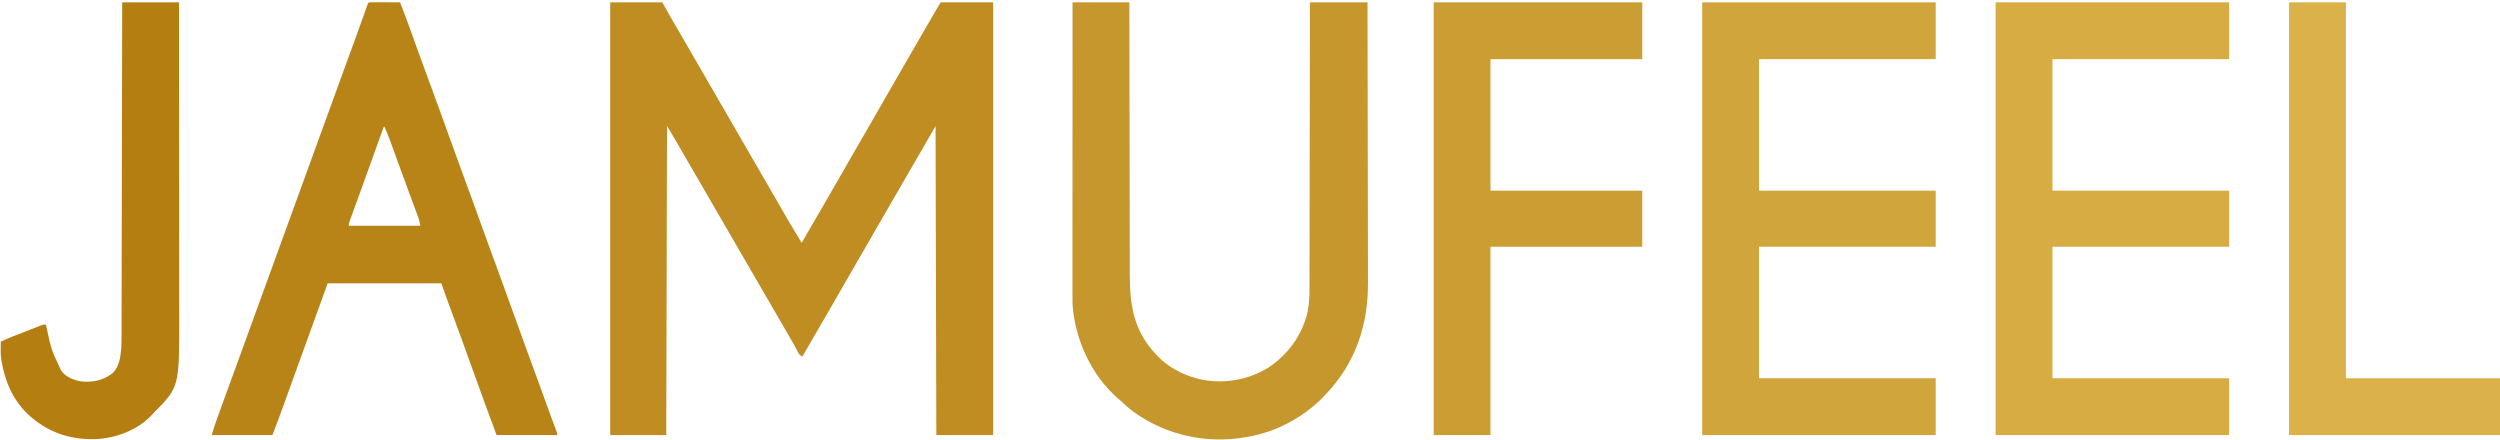 <svg height="565" width="3212" xmlns="http://www.w3.org/2000/svg" version="1.1">
<path transform="translate(784,3)" fill="#BF8D22" d="M0 0 C22.11 0 44.22 0 67 0 C71.95 8.91 71.95 8.91 77 18 C79.215 21.843 81.437 25.678 83.688 29.5 C84.891 31.554 86.094 33.609 87.297 35.664 C88.21 37.225 88.21 37.225 89.143 38.817 C92.26 44.159 95.349 49.517 98.438 54.875 C99.37 56.492 99.37 56.492 100.321 58.142 C102.846 62.525 105.371 66.908 107.896 71.291 C114.57 82.877 121.255 94.456 128 106 C134.747 117.547 141.433 129.129 148.109 140.718 C151.237 146.147 154.369 151.573 157.5 157 C161.264 163.522 165.026 170.045 168.785 176.57 C174.831 187.062 180.891 197.545 187 208 C195.023 221.731 202.959 235.511 210.896 249.291 C228.084 279.362 228.084 279.362 246 309 C255.089 293.458 264.122 277.884 273.109 262.282 C276.237 256.853 279.369 251.427 282.5 246 C283.429 244.389 283.429 244.389 284.377 242.746 C287.488 237.353 290.6 231.961 293.715 226.57 C300.535 214.764 307.323 202.94 314.077 191.095 C319.234 182.055 324.455 173.055 329.713 164.073 C334.169 156.451 338.564 148.795 342.938 141.125 C349.966 128.8 357.042 116.503 364.141 104.218 C367.263 98.813 370.381 93.407 373.5 88 C374.75 85.833 376 83.667 377.25 81.5 C377.869 80.427 378.488 79.355 379.125 78.25 C381 75 382.875 71.75 384.75 68.5 C385.678 66.891 385.678 66.891 386.625 65.249 C387.874 63.086 389.122 60.922 390.371 58.759 C393.524 53.294 396.675 47.828 399.82 42.359 C405.959 31.691 412.123 21.039 418.375 10.438 C418.929 9.497 419.483 8.556 420.053 7.587 C420.559 6.732 421.065 5.877 421.586 4.996 C422.252 3.87 422.252 3.87 422.931 2.72 C424 1 424 1 425 0 C447.11 0 469.22 0 492 0 C492 183.48 492 366.96 492 556 C467.91 556 443.82 556 419 556 C418.67 424.99 418.34 293.98 418 159 C407.527 177.152 407.527 177.152 397.061 195.309 C391.161 205.546 385.228 215.764 379.267 225.966 C373.101 236.526 366.995 247.121 360.891 257.718 C357.763 263.147 354.631 268.573 351.5 274 C350.25 276.167 349 278.333 347.75 280.5 C330.25 310.833 312.75 341.167 295.25 371.5 C294.631 372.573 294.012 373.645 293.375 374.75 C292.126 376.916 290.876 379.081 289.627 381.246 C286.488 386.686 283.35 392.127 280.215 397.57 C273.446 409.318 266.649 421.047 259.808 432.752 C255.492 440.142 251.22 447.555 247 455 C242.662 453.554 241.706 450.282 239.688 446.438 C238.792 444.779 237.893 443.121 236.992 441.465 C236.51 440.577 236.027 439.688 235.53 438.773 C232.877 433.965 230.092 429.235 227.312 424.5 C222.343 416.018 217.405 407.519 212.5 399 C207.692 390.652 202.861 382.318 198 374 C192.501 364.59 187.046 355.155 181.605 345.711 C177.427 338.46 173.223 331.225 169 324 C163.501 314.59 158.046 305.155 152.605 295.711 C148.427 288.46 144.223 281.225 140 274 C134.501 264.59 129.046 255.155 123.605 245.711 C119.427 238.46 115.223 231.225 111 224 C106.139 215.682 101.309 207.348 96.5 199 C91.416 190.176 86.315 181.362 81.188 172.562 C80.595 171.543 80.002 170.524 79.391 169.475 C78.843 168.536 78.295 167.596 77.73 166.629 C77.25 165.805 76.769 164.98 76.274 164.131 C75.233 162.39 74.125 160.688 73 159 C72.67 290.01 72.34 421.02 72 556 C48.24 556 24.48 556 0 556 C0 372.52 0 189.04 0 0 Z"></path>
<path transform="translate(2564,3)" fill="#D6AC43" d="M0 0 C99 0 198 0 300 0 C300 24.09 300 48.18 300 73 C225.09 73 150.18 73 73 73 C73 128.77 73 184.54 73 242 C147.91 242 222.82 242 300 242 C300 265.76 300 289.52 300 314 C225.09 314 150.18 314 73 314 C73 369.77 73 425.54 73 483 C147.91 483 222.82 483 300 483 C300 507.09 300 531.18 300 556 C201 556 102 556 0 556 C0 372.52 0 189.04 0 0 Z"></path>
<path transform="translate(2187,3)" fill="#D0A53B" d="M0 0 C99 0 198 0 300 0 C300 24.09 300 48.18 300 73 C225.09 73 150.18 73 73 73 C73 128.77 73 184.54 73 242 C147.91 242 222.82 242 300 242 C300 265.76 300 289.52 300 314 C225.09 314 150.18 314 73 314 C73 369.77 73 425.54 73 483 C147.91 483 222.82 483 300 483 C300 507.09 300 531.18 300 556 C201 556 102 556 0 556 C0 372.52 0 189.04 0 0 Z"></path>
<path transform="translate(1378,3)" fill="#C6972C" d="M0 0 C24.09 0 48.18 0 73 0 C73.015 11.442 73.029 22.884 73.044 34.673 C73.093 71.329 73.156 107.985 73.229 144.641 C73.24 150.34 73.251 156.038 73.262 161.737 C73.265 162.872 73.267 164.006 73.269 165.175 C73.304 183.517 73.329 201.86 73.35 220.202 C73.372 239.038 73.405 257.875 73.449 276.711 C73.475 288.324 73.493 299.936 73.499 311.549 C73.505 319.524 73.521 327.499 73.546 335.474 C73.56 340.068 73.569 344.661 73.565 349.255 C73.538 389.191 78.53 421.864 107 452 C107.697 452.762 108.395 453.524 109.113 454.309 C122.426 468.351 140.467 477.919 159 483 C160.149 483.32 161.297 483.639 162.48 483.969 C191.934 490.788 224.347 485.767 250.191 470.157 C275.945 453.685 294.875 428.163 301.856 398.344 C303.803 388.604 304.434 379.338 304.399 369.422 C304.404 367.816 304.411 366.21 304.419 364.604 C304.437 360.239 304.436 355.874 304.433 351.509 C304.432 346.784 304.449 342.059 304.463 337.334 C304.486 329.164 304.498 320.993 304.502 312.823 C304.509 301.01 304.532 289.197 304.559 277.384 C304.602 258.215 304.632 239.045 304.654 219.876 C304.675 201.263 304.702 182.651 304.738 164.038 C304.74 162.889 304.742 161.741 304.744 160.557 C304.755 154.793 304.766 149.03 304.778 143.266 C304.871 95.511 304.94 47.755 305 0 C329.42 0 353.84 0 379 0 C379.11 49.64 379.203 99.281 379.255 148.921 C379.262 154.792 379.268 160.663 379.275 166.534 C379.276 167.703 379.277 168.872 379.279 170.076 C379.3 188.958 379.34 207.839 379.386 226.721 C379.433 246.12 379.46 265.519 379.47 284.918 C379.477 296.872 379.499 308.825 379.54 320.779 C379.566 328.995 379.574 337.211 379.568 345.427 C379.564 350.155 379.569 354.883 379.596 359.611 C379.896 414.783 363.596 463.698 325 504 C324.293 504.748 324.293 504.748 323.571 505.512 C312.138 517.56 299.339 527.589 285 536 C284.265 536.433 283.53 536.866 282.772 537.312 C261.439 549.669 238.428 556.948 214 560 C212.816 560.15 212.816 560.15 211.608 560.304 C161.93 565.962 112.359 552.813 73 522 C69.182 518.828 65.598 515.417 62 512 C60.693 510.89 59.381 509.785 58.062 508.688 C23.854 478.643 3.116 433.126 0 388 C-0.14 382.689 -0.131 377.38 -0.12 372.067 C-0.121 370.458 -0.122 368.849 -0.123 367.24 C-0.125 362.839 -0.121 358.438 -0.116 354.037 C-0.112 349.283 -0.113 344.529 -0.114 339.775 C-0.114 331.546 -0.111 323.316 -0.106 315.087 C-0.098 303.188 -0.095 291.29 -0.094 279.391 C-0.092 260.086 -0.085 240.78 -0.075 221.474 C-0.066 202.723 -0.059 183.973 -0.055 165.222 C-0.055 164.066 -0.054 162.91 -0.054 161.718 C-0.053 155.917 -0.052 150.116 -0.05 144.315 C-0.04 96.21 -0.022 48.105 0 0 Z"></path>
<path transform="translate(477.785,2.886)" fill="#B88317" d="M0 0 C1.687 0 3.375 0.006 5.062 0.016 C6.392 0.018 6.392 0.018 7.748 0.02 C10.591 0.026 13.434 0.038 16.277 0.051 C18.2 0.056 20.122 0.061 22.045 0.065 C26.768 0.076 31.491 0.093 36.215 0.114 C41.768 14.057 46.881 28.148 51.942 42.276 C54.373 49.063 56.814 55.847 59.258 62.629 C59.507 63.322 59.756 64.014 60.014 64.728 C65.152 78.988 70.391 93.211 75.652 107.426 C83.372 128.291 90.944 149.205 98.444 170.149 C105.435 189.674 112.516 209.163 119.715 228.614 C127.414 249.416 134.966 270.267 142.444 291.15 C149.852 311.837 157.372 332.478 165 353.085 C172.164 372.45 179.187 391.863 186.152 411.301 C192.409 428.762 198.677 446.218 205.126 463.609 C208.967 473.97 212.759 484.348 216.519 494.739 C216.753 495.384 216.987 496.03 217.228 496.696 C219.799 503.803 222.368 510.912 224.934 518.021 C225.798 520.414 226.663 522.807 227.527 525.199 C227.939 526.339 228.35 527.479 228.774 528.653 C231.527 536.261 234.348 543.839 237.254 551.389 C238.215 554.114 238.215 554.114 238.215 556.114 C212.475 556.114 186.735 556.114 160.215 556.114 C149.01 525.823 137.883 495.516 126.998 465.111 C118.806 442.233 110.48 419.407 102.039 396.619 C101.624 395.499 101.209 394.378 100.782 393.223 C100.026 391.18 99.268 389.138 98.509 387.096 C95.312 378.467 92.279 369.796 89.215 361.114 C41.035 361.114 -7.145 361.114 -56.785 361.114 C-67.18 389.824 -67.18 389.824 -77.785 419.114 C-88.285 448.114 -88.285 448.114 -93.485 462.469 C-96.679 471.29 -99.869 480.112 -103.056 488.936 C-104.715 493.532 -106.376 498.128 -108.038 502.725 C-109.163 505.837 -110.287 508.949 -111.409 512.062 C-112.654 515.514 -113.901 518.964 -115.149 522.414 C-115.5 523.39 -115.851 524.366 -116.213 525.372 C-119.942 535.672 -123.884 545.872 -127.785 556.114 C-153.525 556.114 -179.265 556.114 -205.785 556.114 C-202.41 544.861 -202.41 544.861 -200.667 540.008 C-200.273 538.909 -199.88 537.81 -199.475 536.678 C-199.054 535.511 -198.633 534.343 -198.199 533.141 C-197.746 531.878 -197.293 530.615 -196.839 529.351 C-195.621 525.958 -194.399 522.565 -193.176 519.174 C-192.404 517.032 -191.633 514.891 -190.862 512.749 C-183.34 491.841 -175.71 470.975 -167.998 450.136 C-160.981 431.168 -154.103 412.154 -147.285 393.114 C-139.633 371.741 -131.873 350.413 -123.993 329.123 C-116.978 310.159 -110.101 291.149 -103.285 272.114 C-95.633 250.741 -87.873 229.413 -79.993 208.123 C-72.978 189.159 -66.102 170.149 -59.285 151.114 C-51.615 129.693 -43.845 108.314 -35.946 86.977 C-30.779 73.016 -25.659 59.039 -20.617 45.031 C-20.361 44.32 -20.105 43.609 -19.842 42.876 C-17.335 35.91 -14.831 28.943 -12.337 21.973 C-11.645 20.04 -10.952 18.109 -10.259 16.177 C-9.409 13.81 -8.562 11.441 -7.717 9.072 C-7.343 8.033 -6.97 6.993 -6.585 5.922 C-6.26 5.013 -5.935 4.103 -5.6 3.166 C-4.208 -0.343 -4.175 0.125 0 0 Z M15.215 160.114 C14.852 161.123 14.852 161.123 14.483 162.153 C11.85 169.489 9.216 176.825 6.582 184.16 C5.547 187.041 4.513 189.921 3.478 192.802 C-2.059 208.225 -7.606 223.645 -13.206 239.046 C-13.945 241.08 -14.685 243.114 -15.424 245.149 C-19.283 255.77 -19.283 255.77 -21.046 260.596 C-22.335 264.126 -23.619 267.657 -24.903 271.188 C-25.284 272.228 -25.665 273.267 -26.058 274.339 C-26.405 275.295 -26.752 276.252 -27.109 277.237 C-27.411 278.064 -27.712 278.89 -28.023 279.741 C-28.964 282.515 -28.964 282.515 -29.785 287.114 C0.575 287.114 30.935 287.114 62.215 287.114 C61.344 281.844 61.344 281.844 59.814 276.934 C59.527 276.155 59.24 275.375 58.944 274.572 C58.629 273.731 58.313 272.89 57.988 272.024 C57.652 271.115 57.316 270.206 56.97 269.27 C55.848 266.237 54.719 263.207 53.59 260.176 C51.957 255.772 50.328 251.366 48.699 246.961 C48.266 245.792 47.833 244.624 47.387 243.42 C43.907 234.015 40.469 224.596 37.043 215.172 C36.521 213.739 36 212.305 35.478 210.872 C33.424 205.224 31.369 199.576 29.321 193.925 C28.112 190.591 26.9 187.258 25.686 183.926 C25.026 182.114 24.37 180.3 23.715 178.487 C21.439 172.248 19.024 166.132 16.215 160.114 C15.885 160.114 15.555 160.114 15.215 160.114 Z"></path>
<path transform="translate(1842,3)" fill="#CB9E33" d="M0 0 C88.44 0 176.88 0 268 0 C268 24.09 268 48.18 268 73 C203.65 73 139.3 73 73 73 C73 128.77 73 184.54 73 242 C137.35 242 201.7 242 268 242 C268 265.76 268 289.52 268 314 C203.65 314 139.3 314 73 314 C73 393.86 73 473.72 73 556 C48.91 556 24.82 556 0 556 C0 372.52 0 189.04 0 0 Z"></path>
<path transform="translate(2941,3)" fill="#DAB249" d="M0 0 C24.09 0 48.18 0 73 0 C73 159.39 73 318.78 73 483 C138.34 483 203.68 483 271 483 C271 507.09 271 531.18 271 556 C181.57 556 92.14 556 0 556 C0 372.52 0 189.04 0 0 Z"></path>
<path transform="translate(157,3)" fill="#B57E11" d="M0 0 C24.09 0 48.18 0 73 0 C73.045 55.917 73.081 111.833 73.102 167.75 C73.105 174.36 73.107 180.97 73.11 187.579 C73.11 188.895 73.111 190.211 73.111 191.567 C73.12 212.839 73.136 234.111 73.154 255.383 C73.173 277.23 73.184 299.077 73.188 320.923 C73.191 334.391 73.2 347.859 73.216 361.326 C73.226 370.576 73.23 379.826 73.227 389.077 C73.226 394.404 73.228 399.731 73.238 405.058 C73.41 494.241 73.41 494.241 40 528 C39 529.091 39 529.091 37.98 530.203 C19.538 549.927 -8.616 560.242 -35.117 561.215 C-68.841 562.021 -97.656 551.472 -122.145 528.255 C-140.802 510.011 -150.751 486.466 -155 461 C-155.199 459.822 -155.199 459.822 -155.402 458.621 C-156.437 451.154 -156.083 443.521 -156 436 C-146.092 431.192 -135.803 427.319 -125.536 423.36 C-122.477 422.179 -119.422 420.989 -116.367 419.799 C-114.422 419.046 -112.477 418.294 -110.531 417.543 C-109.163 417.009 -109.163 417.009 -107.766 416.464 C-106.921 416.139 -106.076 415.815 -105.205 415.481 C-104.463 415.194 -103.721 414.907 -102.957 414.612 C-101 414 -101 414 -98 414 C-97.819 414.784 -97.639 415.568 -97.453 416.376 C-91.41 445.394 -91.41 445.394 -79 472 C-78.575 472.663 -78.149 473.325 -77.711 474.008 C-72.039 481.67 -62.132 485.34 -53 487 C-38.528 488.569 -24.828 485.838 -13 477 C-3.814 468.877 -2.205 455.898 -1.204 444.376 C-0.772 437.238 -0.846 430.084 -0.842 422.935 C-0.837 421.107 -0.832 419.278 -0.827 417.45 C-0.813 412.446 -0.806 407.443 -0.799 402.44 C-0.791 397.036 -0.778 391.633 -0.765 386.23 C-0.743 376.875 -0.725 367.52 -0.709 358.166 C-0.686 344.64 -0.658 331.115 -0.629 317.59 C-0.581 295.645 -0.538 273.7 -0.497 251.755 C-0.458 230.44 -0.417 209.126 -0.372 187.811 C-0.368 185.84 -0.368 185.84 -0.364 183.828 C-0.35 177.234 -0.337 170.64 -0.323 164.046 C-0.209 109.364 -0.102 54.682 0 0 Z"></path>
</svg>
